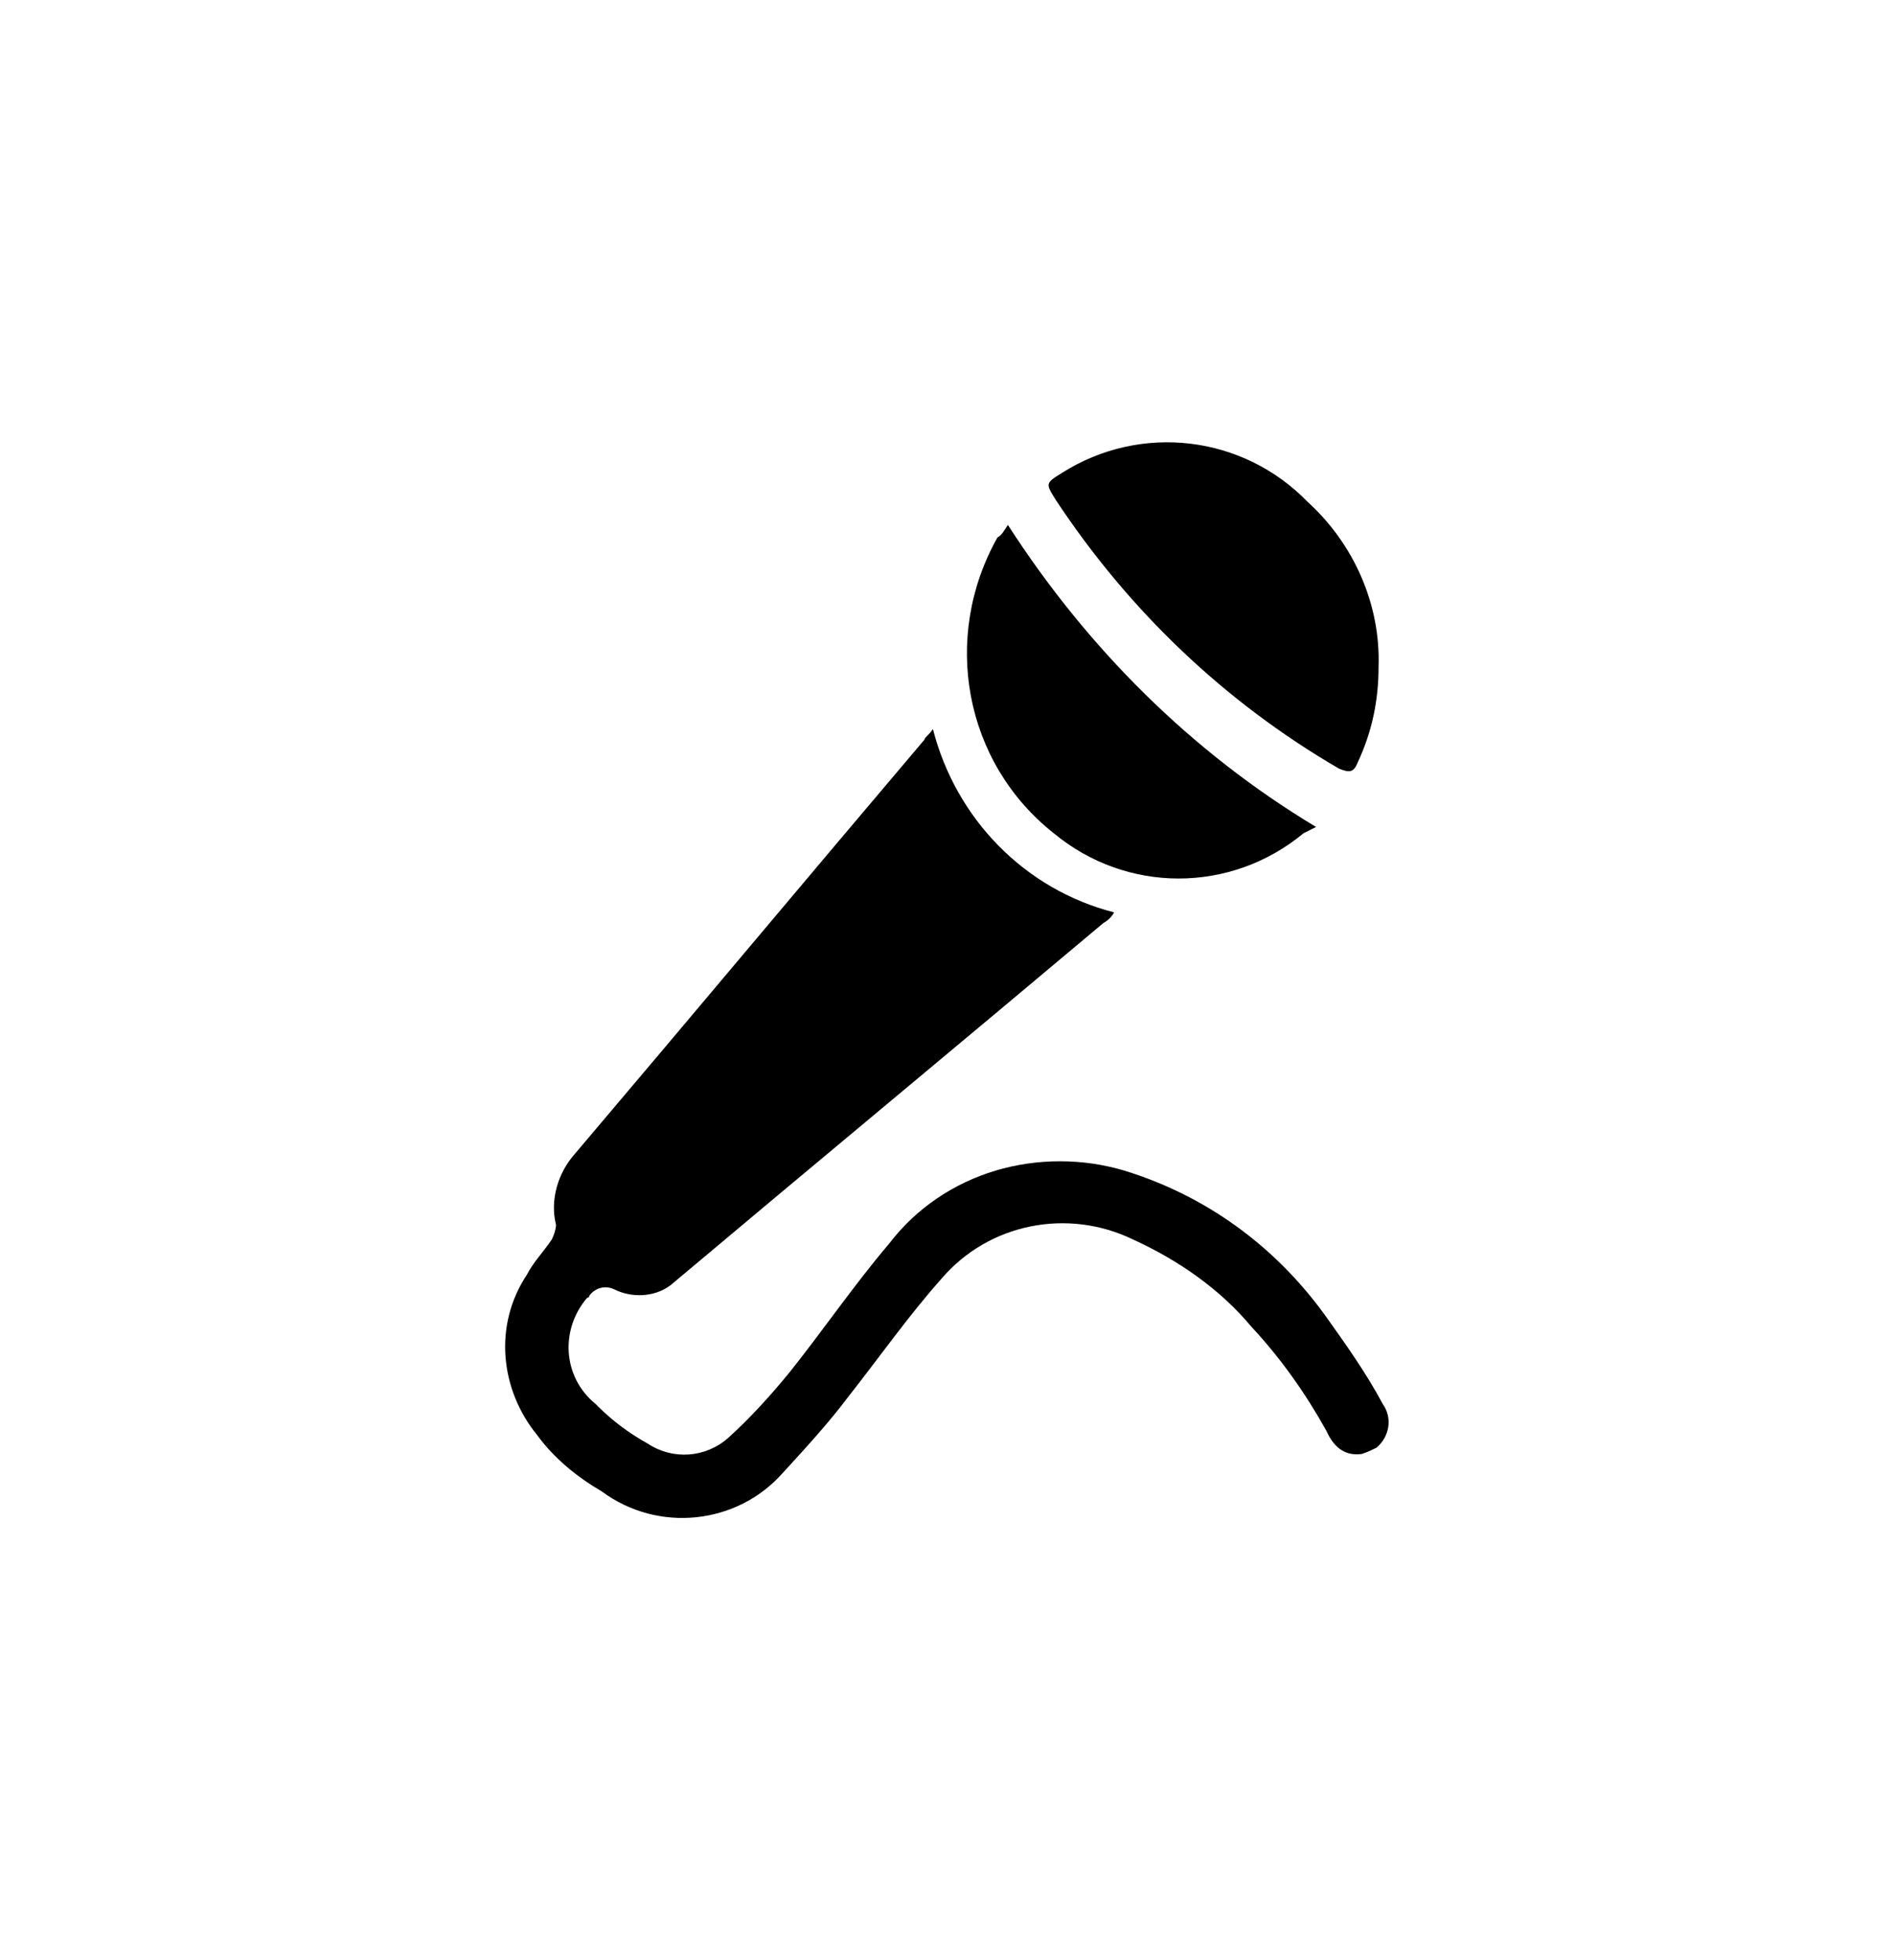 <?xml version="1.0" encoding="utf-8"?>
<!-- Generator: Adobe Illustrator 27.2.0, SVG Export Plug-In . SVG Version: 6.00 Build 0)  -->
<svg version="1.1" id="Vrstva_1" xmlns="http://www.w3.org/2000/svg" xmlns:xlink="http://www.w3.org/1999/xlink" x="0px" y="0px"
	 viewBox="0 0 91 94.1" style="enable-background:new 0 0 91 94.1;" xml:space="preserve">
<style type="text/css">
	.st0{fill:none;stroke:#000000;stroke-width:3;stroke-linecap:round;stroke-linejoin:round;stroke-miterlimit:10;}
	.st1{stroke:#000000;stroke-width:3;stroke-linecap:round;stroke-linejoin:round;stroke-miterlimit:10;}
	.st2{stroke:#000000;stroke-width:2;stroke-linecap:round;stroke-linejoin:round;stroke-miterlimit:10;}
	.st3{fill:none;stroke:#000000;stroke-width:3;stroke-linejoin:round;stroke-miterlimit:10;}
	.st4{stroke:#000000;stroke-width:0.5;stroke-linecap:round;stroke-linejoin:round;stroke-miterlimit:10;}
	.st5{stroke:#000000;stroke-width:3;stroke-miterlimit:10;}
	.st6{fill:#161615;}
</style>
<path id="Path_30" d="M44.8,35c1.1,4.3,4.4,7.7,8.7,8.8c-0.1,0.2-0.3,0.4-0.5,0.5c-6.9,5.8-13.9,11.6-20.8,17.4
	c-0.8,0.6-1.9,0.6-2.7,0.2c-0.4-0.2-0.9-0.1-1.2,0.3c0,0,0,0.1-0.1,0.1c-1.3,1.5-1.2,3.8,0.4,5.1c0,0,0.1,0.1,0.1,0.1
	c0.7,0.7,1.5,1.3,2.4,1.8c1.2,0.8,2.8,0.7,3.9-0.3c1-0.9,2-2,2.9-3.1c1.6-2,3.1-4.2,4.8-6.2c1.3-1.7,3.1-2.9,5.1-3.5
	c2-0.6,4.2-0.6,6.2,0c3.9,1.2,7.2,3.6,9.6,6.9c1,1.4,2,2.8,2.8,4.3c0.5,0.7,0.3,1.6-0.3,2.1c-0.2,0.1-0.4,0.2-0.7,0.3
	c-0.7,0.1-1.3-0.2-1.7-1.1c-1-1.8-2.2-3.5-3.6-5c-1.5-1.8-3.5-3.2-5.7-4.2c-3.1-1.5-6.9-0.8-9.2,1.9c-1.6,1.8-3,3.8-4.5,5.7
	c-0.9,1.2-2,2.4-3.1,3.6c-2.2,2.5-6,2.9-8.7,0.9c-1.2-0.7-2.3-1.6-3.1-2.7c-1.8-2.2-2.1-5.3-0.5-7.7c0.3-0.6,0.8-1.1,1.2-1.7
	c0.1-0.2,0.2-0.5,0.2-0.7c-0.3-1.2,0.1-2.5,0.9-3.4c5.6-6.6,11.2-13.3,16.8-19.9C44.4,35.4,44.6,35.3,44.8,35"/>
<path id="Path_31" d="M66.2,32c0,1.6-0.3,3.1-1,4.6c-0.2,0.5-0.4,0.5-0.9,0.3c-5.5-3.2-10.1-7.6-13.6-12.9c-0.5-0.8-0.5-0.8,0.3-1.3
	c3.8-2.4,8.7-1.8,11.8,1.4C65,26.1,66.3,29,66.2,32"/>
<path id="Path_32" d="M48.4,25.2c3.8,5.9,8.8,10.9,14.8,14.5c-0.2,0.1-0.4,0.2-0.6,0.3c-3.5,2.9-8.5,2.9-12,0
	c-4.3-3.4-5.4-9.4-2.7-14.2C48.1,25.7,48.2,25.5,48.4,25.2"/>
</svg>
